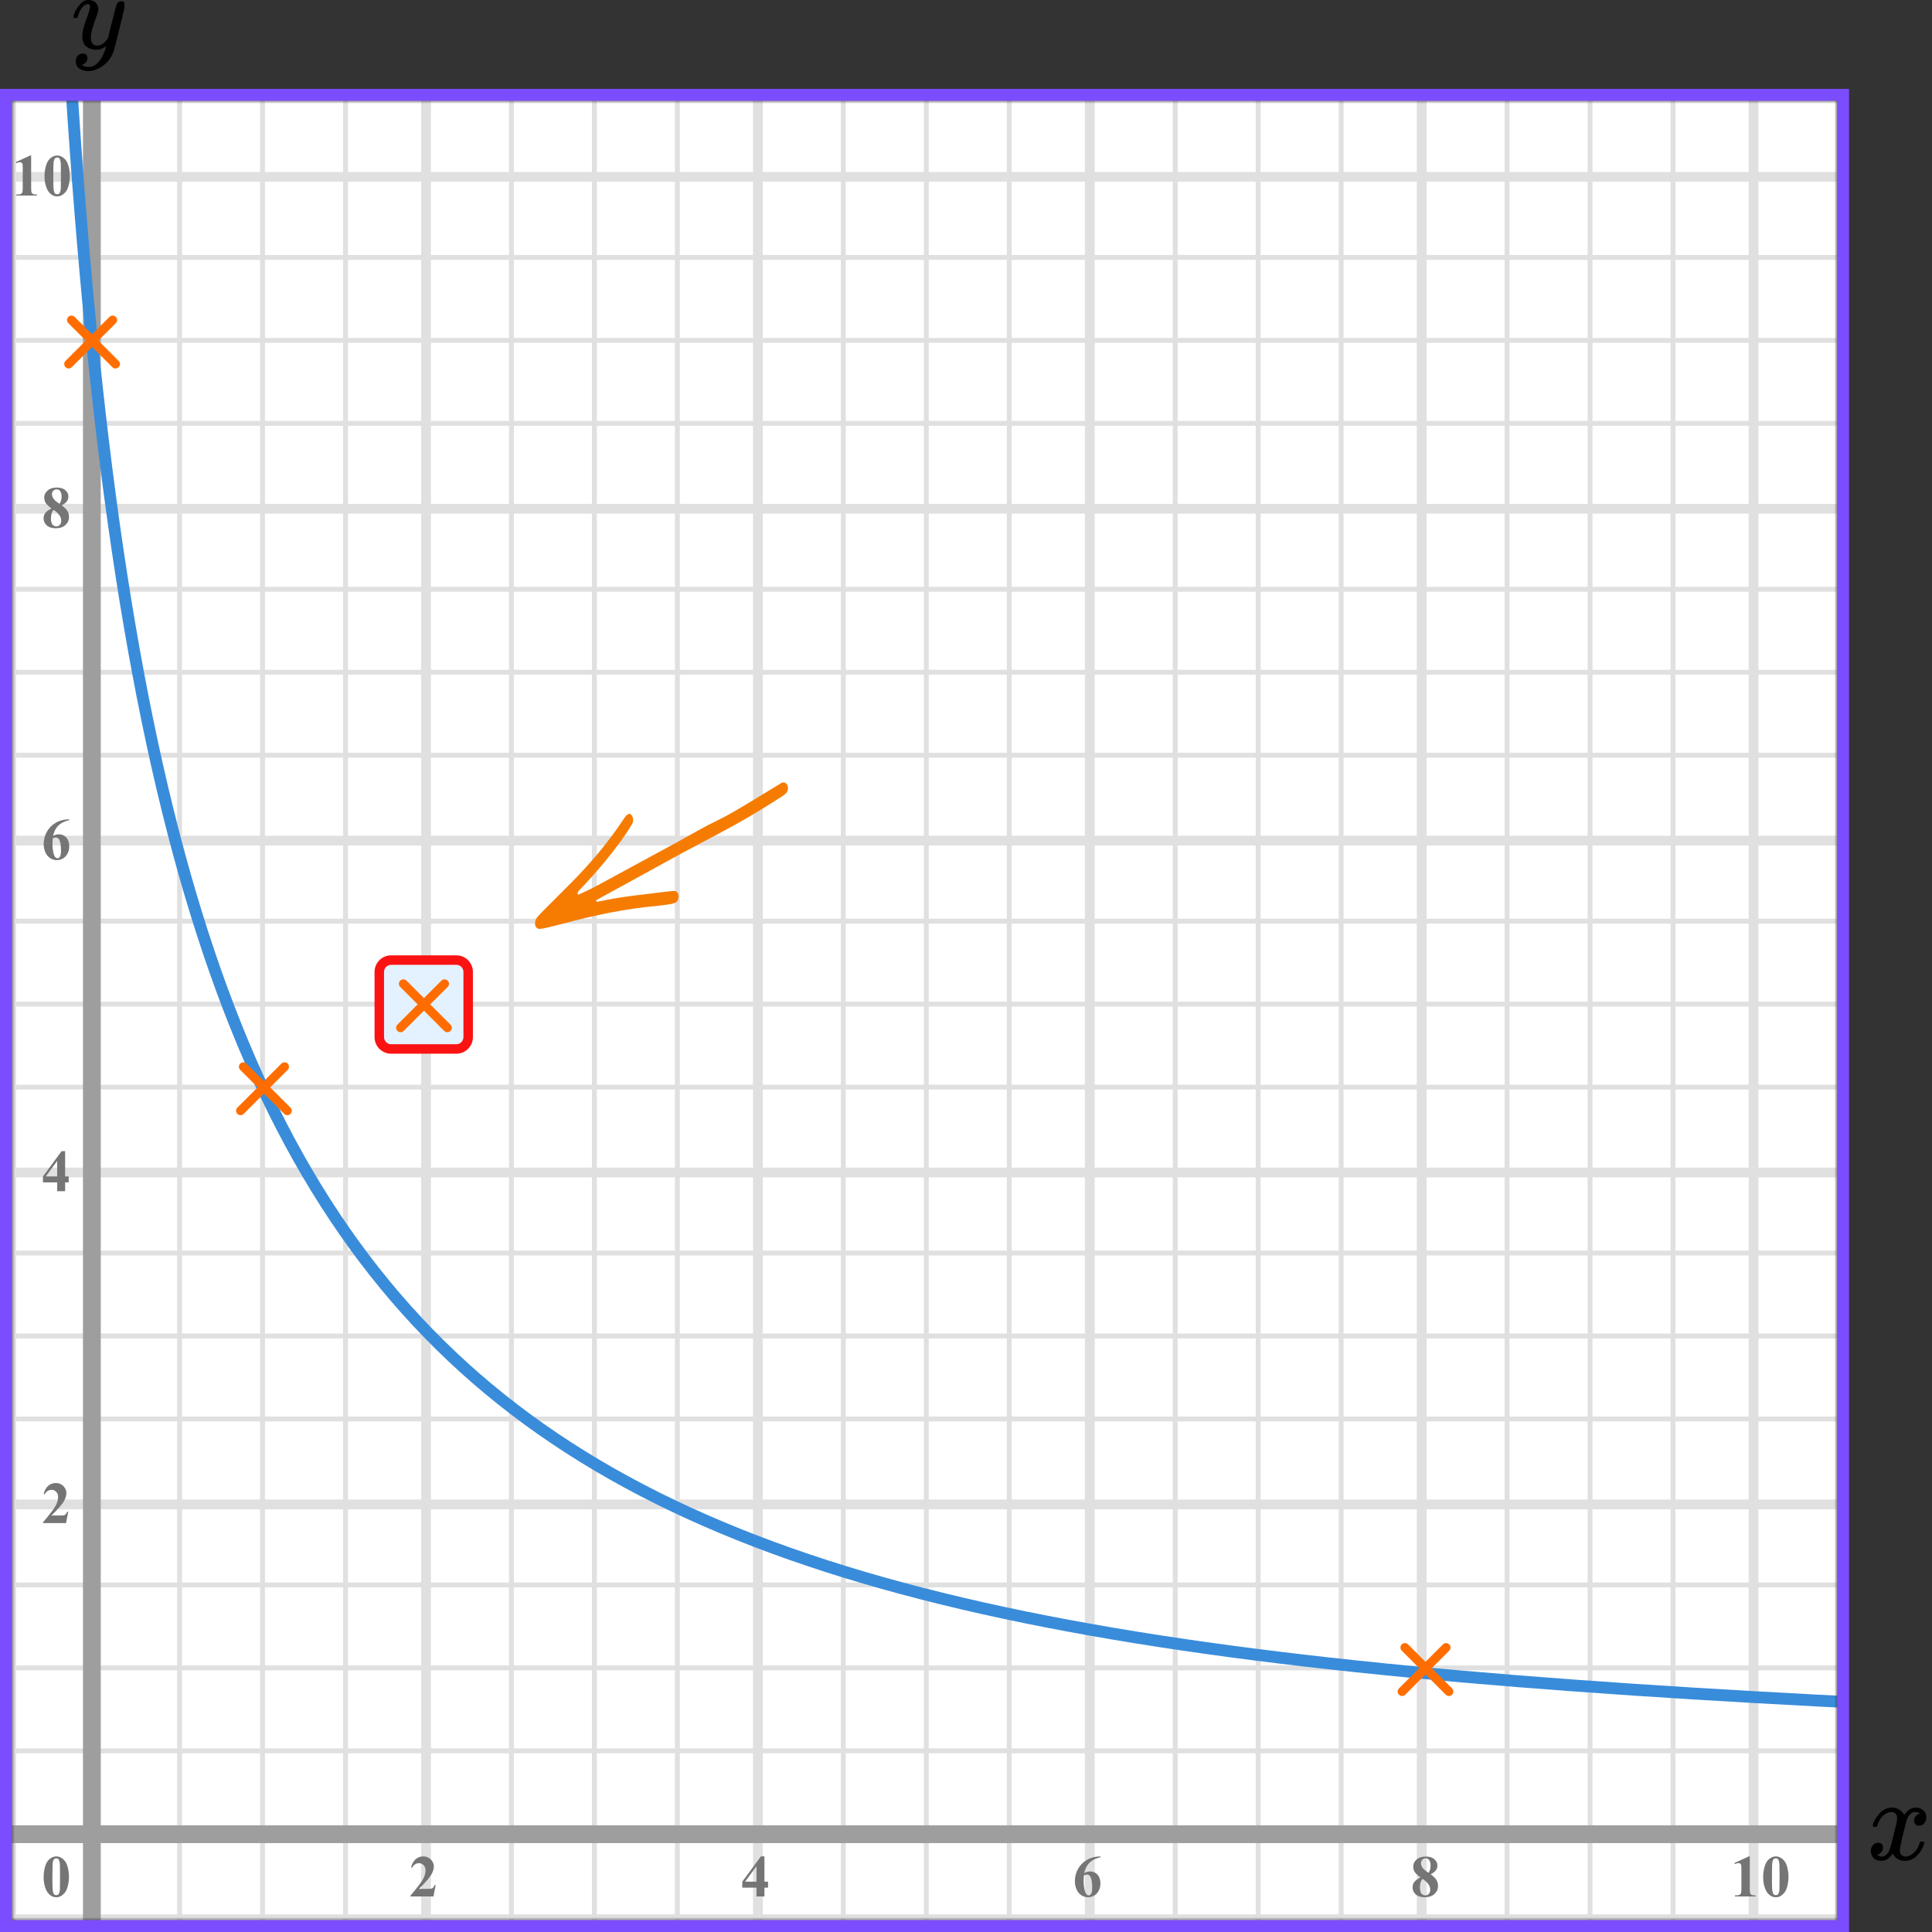 <?xml version="1.0" encoding="UTF-8"?> <svg xmlns="http://www.w3.org/2000/svg" width="326" height="326" viewBox="0 0 326 326" fill="none"><rect x="0" y="0" width="326" height="326" fill="#333333" stroke="none"/><mask id="mask0" maskUnits="userSpaceOnUse" x="2" y="17" width="308" height="307"><rect x="2" y="17" width="308" height="307" fill="#C4C4C4"></rect></mask><g mask="url(#mask0)"><mask id="mask1" maskUnits="userSpaceOnUse" x="-121" y="-48" width="500" height="494"><rect x="-121" y="-48" width="500" height="493.421" fill="white"></rect></mask><g mask="url(#mask1)"><rect x="-121" y="-48" width="501.645" height="493.421" fill="white"></rect><line x1="2.3" y1="445.421" x2="2.3" y2="-48" stroke="#E0E0E0" stroke-width="0.822"></line><line x1="15.889" y1="445.421" x2="15.889" y2="-48" stroke="#E0E0E0" stroke-width="1.645"></line><line x1="30.3" y1="445.421" x2="30.3" y2="-48" stroke="#E0E0E0" stroke-width="0.822"></line><line x1="44.3" y1="445.421" x2="44.3" y2="-48" stroke="#E0E0E0" stroke-width="0.822"></line><line x1="58.3" y1="445.421" x2="58.3" y2="-48" stroke="#E0E0E0" stroke-width="0.822"></line><line x1="71.889" y1="445.421" x2="71.889" y2="-48" stroke="#E0E0E0" stroke-width="1.645"></line><line x1="86.3" y1="445.421" x2="86.3" y2="-48" stroke="#E0E0E0" stroke-width="0.822"></line><line x1="100.3" y1="445.421" x2="100.3" y2="-48" stroke="#E0E0E0" stroke-width="0.822"></line><line x1="114.3" y1="445.421" x2="114.3" y2="-48" stroke="#E0E0E0" stroke-width="0.822"></line><line x1="127.889" y1="445.421" x2="127.889" y2="-48" stroke="#E0E0E0" stroke-width="1.645"></line><line x1="142.3" y1="445.421" x2="142.3" y2="-48" stroke="#E0E0E0" stroke-width="0.822"></line><line x1="156.3" y1="445.421" x2="156.3" y2="-48" stroke="#E0E0E0" stroke-width="0.822"></line><line x1="170.3" y1="445.421" x2="170.3" y2="-48" stroke="#E0E0E0" stroke-width="0.822"></line><line x1="183.889" y1="445.421" x2="183.889" y2="-48" stroke="#E0E0E0" stroke-width="1.645"></line><line x1="198.3" y1="445.421" x2="198.3" y2="-48" stroke="#E0E0E0" stroke-width="0.822"></line><line x1="212.3" y1="445.421" x2="212.3" y2="-48" stroke="#E0E0E0" stroke-width="0.822"></line><line x1="226.3" y1="445.421" x2="226.3" y2="-48" stroke="#E0E0E0" stroke-width="0.822"></line><line x1="239.889" y1="445.421" x2="239.889" y2="-48" stroke="#E0E0E0" stroke-width="1.645"></line><line x1="254.3" y1="445.421" x2="254.3" y2="-48" stroke="#E0E0E0" stroke-width="0.822"></line><line x1="268.3" y1="445.421" x2="268.3" y2="-48" stroke="#E0E0E0" stroke-width="0.822"></line><line x1="282.3" y1="445.421" x2="282.3" y2="-48" stroke="#E0E0E0" stroke-width="0.822"></line><line x1="295.889" y1="445.421" x2="295.889" y2="-48" stroke="#E0E0E0" stroke-width="1.645"></line><line x1="310.3" y1="445.421" x2="310.3" y2="-48" stroke="#E0E0E0" stroke-width="0.822"></line><line x1="382.29" y1="323.433" x2="-130.868" y2="323.433" stroke="#E0E0E0" stroke-width="0.822"></line><line x1="382.29" y1="309.844" x2="-130.868" y2="309.844" stroke="#E0E0E0" stroke-width="1.645"></line><line x1="382.29" y1="295.433" x2="-130.868" y2="295.433" stroke="#E0E0E0" stroke-width="0.822"></line><line x1="382.29" y1="281.433" x2="-130.868" y2="281.433" stroke="#E0E0E0" stroke-width="0.822"></line><line x1="382.29" y1="267.433" x2="-130.868" y2="267.433" stroke="#E0E0E0" stroke-width="0.822"></line><line x1="382.29" y1="253.844" x2="-130.868" y2="253.844" stroke="#E0E0E0" stroke-width="1.645"></line><line x1="382.29" y1="239.433" x2="-130.868" y2="239.433" stroke="#E0E0E0" stroke-width="0.822"></line><line x1="382.29" y1="225.433" x2="-130.868" y2="225.433" stroke="#E0E0E0" stroke-width="0.822"></line><line x1="382.29" y1="211.433" x2="-130.868" y2="211.433" stroke="#E0E0E0" stroke-width="0.822"></line><line x1="382.29" y1="197.844" x2="-130.868" y2="197.844" stroke="#E0E0E0" stroke-width="1.645"></line><line x1="382.29" y1="183.433" x2="-130.868" y2="183.433" stroke="#E0E0E0" stroke-width="0.822"></line><line x1="382.29" y1="169.433" x2="-130.868" y2="169.433" stroke="#E0E0E0" stroke-width="0.822"></line><line x1="382.29" y1="155.433" x2="-130.868" y2="155.433" stroke="#E0E0E0" stroke-width="0.822"></line><line x1="382.29" y1="141.844" x2="-130.868" y2="141.844" stroke="#E0E0E0" stroke-width="1.645"></line><line x1="382.29" y1="127.433" x2="-130.868" y2="127.433" stroke="#E0E0E0" stroke-width="0.822"></line><line x1="382.29" y1="113.433" x2="-130.868" y2="113.433" stroke="#E0E0E0" stroke-width="0.822"></line><line x1="382.29" y1="99.433" x2="-130.868" y2="99.433" stroke="#E0E0E0" stroke-width="0.822"></line><line x1="382.29" y1="85.844" x2="-130.868" y2="85.844" stroke="#E0E0E0" stroke-width="1.645"></line><line x1="382.29" y1="71.433" x2="-130.868" y2="71.433" stroke="#E0E0E0" stroke-width="0.822"></line><line x1="382.29" y1="57.433" x2="-130.868" y2="57.433" stroke="#E0E0E0" stroke-width="0.822"></line><line x1="382.29" y1="43.433" x2="-130.868" y2="43.433" stroke="#E0E0E0" stroke-width="0.822"></line><line x1="382.29" y1="29.844" x2="-130.868" y2="29.844" stroke="#E0E0E0" stroke-width="1.645"></line></g><line x1="15.5" y1="4" x2="15.5" y2="398" stroke="#9E9E9E" stroke-width="3"></line><line x1="-70" y1="309.5" x2="327" y2="309.5" stroke="#9E9E9E" stroke-width="3"></line><path d="M12 14C27 248.5 83 276 317.5 287.5" stroke="#398CDA" stroke-width="2"></path></g><path d="M11.141 257H7.244V256.893C8.439 255.47 9.163 254.513 9.417 254.021C9.674 253.53 9.803 253.05 9.803 252.581C9.803 252.239 9.697 251.956 9.485 251.731C9.274 251.504 9.015 251.39 8.709 251.39C8.208 251.39 7.819 251.64 7.542 252.142L7.361 252.078C7.537 251.453 7.804 250.991 8.162 250.691C8.52 250.392 8.934 250.242 9.402 250.242C9.738 250.242 10.044 250.32 10.32 250.477C10.597 250.633 10.813 250.848 10.97 251.121C11.126 251.391 11.204 251.645 11.204 251.883C11.204 252.316 11.084 252.755 10.843 253.201C10.514 253.803 9.796 254.643 8.689 255.721H10.12C10.472 255.721 10.7 255.706 10.804 255.677C10.911 255.647 10.999 255.599 11.067 255.53C11.136 255.459 11.225 255.311 11.336 255.086H11.512L11.141 257Z" fill="#757575"></path><path d="M7.249 198.505L10.394 194.242H10.989V198.505H11.595V199.516H10.989V201H9.646V199.516H7.249V198.505ZM7.723 198.505H9.646V195.893L7.723 198.505Z" fill="#757575"></path><path d="M11.697 138.242V138.379C11.108 138.529 10.634 138.722 10.276 138.96C9.922 139.194 9.64 139.481 9.432 139.819C9.227 140.155 9.067 140.571 8.953 141.069C9.096 140.972 9.215 140.908 9.31 140.879C9.521 140.814 9.734 140.781 9.949 140.781C10.444 140.781 10.856 140.962 11.185 141.323C11.517 141.681 11.683 142.171 11.683 142.793C11.683 143.229 11.593 143.63 11.414 143.994C11.235 144.359 10.981 144.64 10.652 144.839C10.324 145.037 9.972 145.137 9.598 145.137C9.191 145.137 8.815 145.026 8.47 144.805C8.125 144.58 7.854 144.253 7.659 143.823C7.467 143.394 7.371 142.926 7.371 142.422C7.371 141.68 7.548 140.99 7.903 140.352C8.261 139.71 8.768 139.201 9.422 138.823C10.079 138.442 10.838 138.249 11.697 138.242ZM8.89 141.465C8.864 141.914 8.851 142.243 8.851 142.451C8.851 142.9 8.893 143.335 8.978 143.755C9.065 144.175 9.184 144.469 9.334 144.639C9.441 144.759 9.568 144.819 9.715 144.819C9.865 144.819 9.998 144.733 10.115 144.561C10.232 144.385 10.291 144.03 10.291 143.496C10.291 142.598 10.182 141.978 9.964 141.636C9.824 141.414 9.635 141.304 9.397 141.304C9.267 141.304 9.098 141.357 8.89 141.465Z" fill="#757575"></path><path d="M10.408 85.26C10.874 85.602 11.196 85.921 11.375 86.217C11.557 86.51 11.648 86.847 11.648 87.228C11.648 87.761 11.447 88.214 11.043 88.585C10.643 88.953 10.097 89.137 9.407 89.137C8.753 89.137 8.247 88.976 7.889 88.653C7.531 88.331 7.352 87.937 7.352 87.472C7.352 87.117 7.454 86.806 7.659 86.539C7.868 86.272 8.213 86.028 8.694 85.807C8.17 85.406 7.833 85.079 7.684 84.825C7.537 84.571 7.464 84.277 7.464 83.941C7.464 83.499 7.651 83.11 8.025 82.774C8.403 82.436 8.919 82.267 9.573 82.267C10.205 82.267 10.69 82.416 11.028 82.716C11.37 83.012 11.541 83.368 11.541 83.785C11.541 84.098 11.448 84.374 11.263 84.615C11.08 84.853 10.796 85.068 10.408 85.26ZM10.037 85.011C10.158 84.848 10.247 84.666 10.306 84.464C10.364 84.262 10.394 84.041 10.394 83.8C10.394 83.377 10.302 83.053 10.12 82.828C9.983 82.656 9.795 82.569 9.554 82.569C9.336 82.569 9.15 82.649 8.997 82.809C8.844 82.965 8.768 83.16 8.768 83.394C8.768 83.632 8.852 83.88 9.021 84.137C9.194 84.391 9.533 84.682 10.037 85.011ZM9.061 86.041C8.96 86.132 8.888 86.215 8.846 86.29C8.781 86.404 8.722 86.57 8.67 86.788C8.618 87.006 8.592 87.234 8.592 87.472C8.592 87.778 8.631 88.035 8.709 88.243C8.787 88.448 8.898 88.596 9.041 88.688C9.188 88.779 9.337 88.824 9.49 88.824C9.728 88.824 9.928 88.738 10.091 88.565C10.254 88.39 10.335 88.15 10.335 87.848C10.335 87.216 9.91 86.614 9.061 86.041Z" fill="#757575"></path><path d="M5.257 26.242V31.657C5.257 32.064 5.275 32.325 5.311 32.438C5.346 32.549 5.421 32.64 5.535 32.712C5.649 32.783 5.831 32.819 6.082 32.819H6.233V33H2.747V32.819H2.923C3.206 32.819 3.408 32.787 3.528 32.722C3.649 32.657 3.73 32.567 3.772 32.453C3.815 32.339 3.836 32.074 3.836 31.657V28.225C3.836 27.919 3.821 27.728 3.792 27.653C3.763 27.575 3.707 27.51 3.626 27.458C3.548 27.403 3.457 27.375 3.353 27.375C3.187 27.375 2.985 27.427 2.747 27.531L2.659 27.355L5.096 26.242H5.257ZM11.784 29.689C11.784 30.35 11.691 30.967 11.505 31.54C11.395 31.892 11.245 32.18 11.056 32.404C10.871 32.629 10.659 32.808 10.421 32.941C10.184 33.072 9.925 33.137 9.645 33.137C9.326 33.137 9.038 33.055 8.781 32.893C8.524 32.73 8.296 32.497 8.097 32.194C7.954 31.973 7.829 31.678 7.721 31.311C7.581 30.812 7.511 30.298 7.511 29.768C7.511 29.048 7.612 28.387 7.814 27.785C7.98 27.287 8.232 26.906 8.571 26.643C8.909 26.376 9.268 26.242 9.645 26.242C10.029 26.242 10.387 26.374 10.719 26.638C11.055 26.898 11.3 27.25 11.457 27.692C11.675 28.301 11.784 28.967 11.784 29.689ZM10.28 29.68C10.28 28.521 10.273 27.845 10.26 27.653C10.228 27.201 10.15 26.895 10.026 26.735C9.945 26.631 9.813 26.579 9.63 26.579C9.49 26.579 9.38 26.618 9.298 26.696C9.178 26.81 9.097 27.012 9.054 27.302C9.012 27.588 8.991 28.592 8.991 30.314C8.991 31.252 9.023 31.88 9.088 32.199C9.137 32.43 9.207 32.585 9.298 32.663C9.39 32.741 9.51 32.78 9.66 32.78C9.823 32.78 9.945 32.728 10.026 32.624C10.163 32.442 10.241 32.16 10.26 31.779L10.28 29.68Z" fill="#757575"></path><path d="M11.634 316.689C11.634 317.35 11.541 317.967 11.355 318.54C11.245 318.892 11.095 319.18 10.906 319.404C10.721 319.629 10.509 319.808 10.271 319.941C10.034 320.072 9.775 320.137 9.495 320.137C9.176 320.137 8.888 320.055 8.631 319.893C8.374 319.73 8.146 319.497 7.947 319.194C7.804 318.973 7.679 318.678 7.571 318.311C7.431 317.812 7.361 317.298 7.361 316.768C7.361 316.048 7.462 315.387 7.664 314.785C7.83 314.287 8.082 313.906 8.421 313.643C8.759 313.376 9.118 313.242 9.495 313.242C9.879 313.242 10.237 313.374 10.569 313.638C10.905 313.898 11.15 314.25 11.307 314.692C11.525 315.301 11.634 315.967 11.634 316.689ZM10.13 316.68C10.13 315.521 10.123 314.845 10.11 314.653C10.078 314.201 10 313.895 9.876 313.735C9.795 313.631 9.663 313.579 9.48 313.579C9.34 313.579 9.23 313.618 9.148 313.696C9.028 313.81 8.947 314.012 8.904 314.302C8.862 314.588 8.841 315.592 8.841 317.314C8.841 318.252 8.873 318.88 8.938 319.199C8.987 319.43 9.057 319.585 9.148 319.663C9.24 319.741 9.36 319.78 9.51 319.78C9.673 319.78 9.795 319.728 9.876 319.624C10.013 319.442 10.091 319.16 10.11 318.779L10.13 316.68Z" fill="#757575"></path><path d="M73.141 320H69.244V319.893C70.439 318.47 71.163 317.513 71.417 317.021C71.674 316.53 71.803 316.05 71.803 315.581C71.803 315.239 71.697 314.956 71.485 314.731C71.274 314.504 71.015 314.39 70.709 314.39C70.208 314.39 69.819 314.64 69.542 315.142L69.361 315.078C69.537 314.453 69.804 313.991 70.162 313.691C70.52 313.392 70.934 313.242 71.402 313.242C71.738 313.242 72.044 313.32 72.32 313.477C72.597 313.633 72.814 313.848 72.97 314.121C73.126 314.391 73.204 314.645 73.204 314.883C73.204 315.316 73.084 315.755 72.843 316.201C72.514 316.803 71.796 317.643 70.689 318.721H72.12C72.472 318.721 72.7 318.706 72.804 318.677C72.911 318.647 72.999 318.599 73.067 318.53C73.136 318.459 73.225 318.311 73.336 318.086H73.512L73.141 320Z" fill="#757575"></path><path d="M125.249 317.505L128.394 313.242H128.989V317.505H129.595V318.516H128.989V320H127.646V318.516H125.249V317.505ZM125.723 317.505H127.646V314.893L125.723 317.505Z" fill="#757575"></path><path d="M185.697 313.242V313.379C185.108 313.529 184.634 313.722 184.276 313.96C183.922 314.194 183.64 314.481 183.432 314.819C183.227 315.155 183.067 315.571 182.953 316.069C183.096 315.972 183.215 315.908 183.31 315.879C183.521 315.814 183.734 315.781 183.949 315.781C184.444 315.781 184.856 315.962 185.185 316.323C185.517 316.681 185.683 317.171 185.683 317.793C185.683 318.229 185.593 318.63 185.414 318.994C185.235 319.359 184.981 319.64 184.652 319.839C184.324 320.037 183.972 320.137 183.598 320.137C183.191 320.137 182.815 320.026 182.47 319.805C182.125 319.58 181.854 319.253 181.659 318.823C181.467 318.394 181.371 317.926 181.371 317.422C181.371 316.68 181.549 315.99 181.903 315.352C182.261 314.71 182.768 314.201 183.422 313.823C184.079 313.442 184.838 313.249 185.697 313.242ZM182.89 316.465C182.864 316.914 182.851 317.243 182.851 317.451C182.851 317.9 182.893 318.335 182.978 318.755C183.065 319.175 183.184 319.469 183.334 319.639C183.441 319.759 183.568 319.819 183.715 319.819C183.865 319.819 183.998 319.733 184.115 319.561C184.232 319.385 184.291 319.03 184.291 318.496C184.291 317.598 184.182 316.978 183.964 316.636C183.824 316.414 183.635 316.304 183.397 316.304C183.267 316.304 183.098 316.357 182.89 316.465Z" fill="#757575"></path><path d="M241.408 316.26C241.874 316.602 242.196 316.921 242.375 317.217C242.557 317.51 242.648 317.847 242.648 318.228C242.648 318.761 242.447 319.214 242.043 319.585C241.643 319.953 241.097 320.137 240.407 320.137C239.753 320.137 239.247 319.976 238.889 319.653C238.531 319.331 238.352 318.937 238.352 318.472C238.352 318.117 238.454 317.806 238.659 317.539C238.868 317.272 239.213 317.028 239.694 316.807C239.17 316.406 238.833 316.079 238.684 315.825C238.537 315.571 238.464 315.277 238.464 314.941C238.464 314.499 238.651 314.11 239.025 313.774C239.403 313.436 239.919 313.267 240.573 313.267C241.205 313.267 241.69 313.416 242.028 313.716C242.37 314.012 242.541 314.368 242.541 314.785C242.541 315.098 242.448 315.374 242.263 315.615C242.08 315.853 241.796 316.068 241.408 316.26ZM241.037 316.011C241.158 315.848 241.247 315.666 241.306 315.464C241.364 315.262 241.394 315.041 241.394 314.8C241.394 314.377 241.302 314.053 241.12 313.828C240.983 313.656 240.795 313.569 240.554 313.569C240.336 313.569 240.15 313.649 239.997 313.809C239.844 313.965 239.768 314.16 239.768 314.395C239.768 314.632 239.852 314.88 240.021 315.137C240.194 315.391 240.533 315.682 241.037 316.011ZM240.061 317.041C239.96 317.132 239.888 317.215 239.846 317.29C239.781 317.404 239.722 317.57 239.67 317.788C239.618 318.006 239.592 318.234 239.592 318.472C239.592 318.778 239.631 319.035 239.709 319.243C239.787 319.448 239.898 319.596 240.041 319.688C240.188 319.779 240.337 319.824 240.49 319.824C240.728 319.824 240.928 319.738 241.091 319.565C241.254 319.39 241.335 319.15 241.335 318.848C241.335 318.216 240.91 317.614 240.061 317.041Z" fill="#757575"></path><path d="M295.257 313.242V318.657C295.257 319.064 295.275 319.325 295.311 319.438C295.346 319.549 295.421 319.64 295.535 319.712C295.649 319.784 295.831 319.819 296.082 319.819H296.233V320H292.747V319.819H292.923C293.206 319.819 293.408 319.787 293.528 319.722C293.649 319.657 293.73 319.567 293.772 319.453C293.815 319.339 293.836 319.074 293.836 318.657V315.225C293.836 314.919 293.821 314.728 293.792 314.653C293.763 314.575 293.707 314.51 293.626 314.458C293.548 314.403 293.457 314.375 293.353 314.375C293.187 314.375 292.985 314.427 292.747 314.531L292.659 314.355L295.096 313.242H295.257ZM301.784 316.689C301.784 317.35 301.691 317.967 301.505 318.54C301.395 318.892 301.245 319.18 301.056 319.404C300.871 319.629 300.659 319.808 300.421 319.941C300.184 320.072 299.925 320.137 299.645 320.137C299.326 320.137 299.038 320.055 298.781 319.893C298.524 319.73 298.296 319.497 298.097 319.194C297.954 318.973 297.829 318.678 297.721 318.311C297.581 317.812 297.511 317.298 297.511 316.768C297.511 316.048 297.612 315.387 297.814 314.785C297.98 314.287 298.232 313.906 298.571 313.643C298.909 313.376 299.268 313.242 299.645 313.242C300.029 313.242 300.387 313.374 300.719 313.638C301.055 313.898 301.3 314.25 301.457 314.692C301.675 315.301 301.784 315.967 301.784 316.689ZM300.28 316.68C300.28 315.521 300.273 314.845 300.26 314.653C300.228 314.201 300.15 313.895 300.026 313.735C299.945 313.631 299.813 313.579 299.63 313.579C299.49 313.579 299.38 313.618 299.298 313.696C299.178 313.81 299.097 314.012 299.054 314.302C299.012 314.588 298.991 315.592 298.991 317.314C298.991 318.252 299.023 318.88 299.088 319.199C299.137 319.43 299.207 319.585 299.298 319.663C299.39 319.741 299.51 319.78 299.66 319.78C299.823 319.78 299.945 319.728 300.026 319.624C300.163 319.442 300.241 319.16 300.26 318.779L300.28 316.68Z" fill="#757575"></path><g clip-path="url(#clip0)"><path d="M12.387 2.875C12.387 2.702 12.479 2.405 12.662 1.985C12.846 1.564 13.14 1.125 13.544 0.668C13.948 0.21 14.4 -0.012 14.902 -9.53674e-07C15.404 -9.53674e-07 15.808 0.142 16.114 0.427C16.421 0.711 16.58 1.107 16.592 1.614C16.567 1.849 16.549 1.978 16.537 2.003C16.537 2.04 16.439 2.325 16.243 2.856C16.047 3.388 15.845 3.988 15.637 4.655C15.429 5.323 15.331 5.855 15.343 6.25C15.343 6.782 15.429 7.153 15.6 7.363C15.772 7.573 16.029 7.685 16.372 7.697C16.653 7.697 16.916 7.629 17.161 7.493C17.406 7.357 17.596 7.215 17.73 7.066C17.865 6.918 18.03 6.714 18.226 6.454C18.226 6.442 18.257 6.318 18.318 6.083C18.379 5.849 18.465 5.484 18.575 4.989C18.685 4.495 18.802 4.037 18.924 3.617C19.389 1.762 19.646 0.791 19.695 0.705C19.854 0.371 20.118 0.204 20.485 0.204C20.644 0.204 20.773 0.247 20.87 0.334C20.968 0.42 21.036 0.495 21.073 0.556C21.109 0.618 21.122 0.674 21.109 0.723C21.109 0.884 20.809 2.182 20.209 4.618C19.61 7.054 19.267 8.389 19.181 8.624C18.838 9.651 18.245 10.467 17.4 11.073C16.555 11.678 15.71 11.988 14.866 12C14.315 12 13.831 11.864 13.415 11.592C12.999 11.32 12.791 10.912 12.791 10.368C12.791 10.096 12.834 9.867 12.919 9.682C13.005 9.496 13.121 9.36 13.268 9.274C13.415 9.187 13.537 9.125 13.635 9.088C13.733 9.051 13.837 9.032 13.948 9.032C14.486 9.032 14.756 9.292 14.756 9.811C14.756 10.059 14.682 10.275 14.535 10.461C14.388 10.646 14.248 10.77 14.113 10.832C13.978 10.893 13.899 10.924 13.874 10.924L13.819 10.943C13.844 11.005 13.96 11.079 14.168 11.165C14.376 11.252 14.584 11.295 14.792 11.295H14.939C15.147 11.295 15.306 11.283 15.417 11.258C15.821 11.147 16.194 10.912 16.537 10.553C16.88 10.195 17.143 9.811 17.326 9.403C17.51 8.995 17.651 8.649 17.749 8.365C17.847 8.08 17.896 7.895 17.896 7.808L17.785 7.883C17.712 7.932 17.596 8 17.437 8.087C17.277 8.173 17.118 8.247 16.959 8.309C16.714 8.371 16.476 8.402 16.243 8.402C15.68 8.402 15.184 8.266 14.756 7.994C14.327 7.722 14.046 7.283 13.911 6.677C13.899 6.59 13.893 6.399 13.893 6.102C13.893 5.397 14.107 4.476 14.535 3.338C14.964 2.201 15.178 1.478 15.178 1.168C15.178 1.156 15.178 1.144 15.178 1.131C15.178 1.02 15.178 0.946 15.178 0.909C15.178 0.872 15.153 0.828 15.104 0.779C15.056 0.73 14.988 0.705 14.902 0.705H14.829C14.547 0.705 14.29 0.822 14.058 1.057C13.825 1.292 13.642 1.546 13.507 1.818C13.372 2.09 13.268 2.349 13.195 2.597C13.121 2.844 13.072 2.98 13.048 3.005C13.023 3.029 12.925 3.042 12.754 3.042H12.497C12.423 2.968 12.387 2.912 12.387 2.875Z" fill="black"></path></g><path d="M316 308.04C316.09 307.484 316.436 306.842 317.038 306.113C317.641 305.385 318.384 305.014 319.269 305.001C319.718 305.001 320.128 305.12 320.5 305.358C320.872 305.597 321.147 305.895 321.327 306.252C321.865 305.418 322.513 305.001 323.269 305.001C323.743 305.001 324.154 305.147 324.5 305.438C324.846 305.729 325.025 306.12 325.038 306.61C325.038 306.994 324.948 307.305 324.769 307.543C324.59 307.782 324.416 307.927 324.25 307.98C324.083 308.033 323.936 308.06 323.807 308.06C323.564 308.06 323.365 307.987 323.211 307.841C323.057 307.696 322.981 307.504 322.981 307.265C322.981 306.656 323.301 306.239 323.942 306.014C323.801 305.842 323.545 305.756 323.173 305.756C323.006 305.756 322.884 305.769 322.807 305.795C322.32 306.007 321.961 306.444 321.731 307.106C320.961 310.033 320.577 311.741 320.577 312.231C320.577 312.602 320.679 312.867 320.884 313.026C321.09 313.185 321.314 313.264 321.557 313.264C322.032 313.264 322.5 313.046 322.961 312.609C323.423 312.172 323.737 311.635 323.904 311C323.942 310.867 323.981 310.794 324.019 310.781C324.057 310.768 324.16 310.755 324.327 310.741H324.404C324.596 310.741 324.692 310.794 324.692 310.9C324.692 310.914 324.679 310.986 324.654 311.119C324.448 311.874 324.051 312.542 323.461 313.125C322.872 313.708 322.186 313.999 321.404 313.999C320.506 313.999 319.827 313.582 319.365 312.748C318.84 313.569 318.237 313.979 317.557 313.979H317.442C316.814 313.979 316.365 313.807 316.096 313.463C315.827 313.118 315.686 312.754 315.673 312.37C315.673 311.946 315.795 311.602 316.038 311.337C316.282 311.072 316.57 310.94 316.904 310.94C317.455 310.94 317.731 311.218 317.731 311.774C317.731 312.039 317.654 312.271 317.5 312.47C317.346 312.668 317.198 312.801 317.057 312.867C316.916 312.933 316.833 312.966 316.807 312.966L316.75 312.986C316.75 312.999 316.788 313.026 316.865 313.065C316.942 313.105 317.045 313.152 317.173 313.204C317.301 313.257 317.423 313.277 317.538 313.264C318 313.264 318.397 312.966 318.731 312.37C318.846 312.158 318.993 311.708 319.173 311.019C319.352 310.331 319.532 309.616 319.711 308.874C319.891 308.133 319.993 307.696 320.019 307.563C320.083 307.206 320.115 306.947 320.115 306.789C320.115 306.418 320.019 306.153 319.827 305.994C319.634 305.835 319.416 305.756 319.173 305.756C318.66 305.756 318.179 305.968 317.731 306.391C317.282 306.815 316.968 307.358 316.788 308.02C316.763 308.139 316.731 308.205 316.692 308.219C316.654 308.232 316.551 308.245 316.384 308.258H316.115C316.038 308.179 316 308.106 316 308.04Z" fill="black"></path><rect x="1" y="16" width="310" height="309" stroke="#7C4DFF" stroke-width="2"></rect><path d="M64 164C64 162.895 64.895 162 66 162H77C78.105 162 79 162.895 79 164V175C79 176.105 78.105 177 77 177H66C64.895 177 64 176.105 64 175V164Z" fill="#E4F2FF"></path><path d="M66 162.8H77V161.2H66V162.8ZM78.2 164V175H79.8V164H78.2ZM77 176.2H66V177.8H77V176.2ZM64.8 175V164H63.2V175H64.8ZM66 176.2C65.337 176.2 64.8 175.663 64.8 175H63.2C63.2 176.546 64.454 177.8 66 177.8V176.2ZM78.2 175C78.2 175.663 77.663 176.2 77 176.2V177.8C78.546 177.8 79.8 176.546 79.8 175H78.2ZM77 162.8C77.663 162.8 78.2 163.337 78.2 164H79.8C79.8 162.454 78.546 161.2 77 161.2V162.8ZM66 161.2C64.454 161.2 63.2 162.454 63.2 164H64.8C64.8 163.337 65.337 162.8 66 162.8V161.2Z" fill="#FB1313"></path><line x1="41.061" y1="180" x2="48.485" y2="187.425" stroke="#FF6D00" stroke-width="1.5" stroke-linecap="round"></line><line x1="0.75" y1="-0.75" x2="11.25" y2="-0.75" transform="matrix(-0.707 0.707 0.707 0.707 49.071 180)" stroke="#FF6D00" stroke-width="1.5" stroke-linecap="round"></line><line x1="68.061" y1="166" x2="75.485" y2="173.425" stroke="#FF6D00" stroke-width="1.5" stroke-linecap="round"></line><line x1="0.75" y1="-0.75" x2="11.25" y2="-0.75" transform="matrix(-0.707 0.707 0.707 0.707 76.071 166)" stroke="#FF6D00" stroke-width="1.5" stroke-linecap="round"></line><line x1="12.061" y1="54" x2="19.485" y2="61.425" stroke="#FF6D00" stroke-width="1.5" stroke-linecap="round"></line><line x1="0.75" y1="-0.75" x2="11.25" y2="-0.75" transform="matrix(-0.707 0.707 0.707 0.707 20.071 54)" stroke="#FF6D00" stroke-width="1.5" stroke-linecap="round"></line><line x1="237.061" y1="278" x2="244.485" y2="285.425" stroke="#FF6D00" stroke-width="1.5" stroke-linecap="round"></line><line x1="0.75" y1="-0.75" x2="11.25" y2="-0.75" transform="matrix(-0.707 0.707 0.707 0.707 245.071 278)" stroke="#FF6D00" stroke-width="1.5" stroke-linecap="round"></line><path fill-rule="evenodd" clip-rule="evenodd" d="M114.099 142.193C116.766 140.702 119.028 139.407 121.382 138.268C123.293 137.345 125.097 136.196 126.928 135.114C128.583 134.136 130.208 133.11 131.852 132.114C132.28 131.855 132.823 132.161 132.928 132.689C133.014 133.122 132.939 133.523 132.636 133.836C132.401 134.078 132.116 134.282 131.828 134.465C129.339 136.055 126.834 137.613 124.247 139.047C120.343 141.211 116.355 143.219 112.453 145.387C108.61 147.521 104.743 149.614 100.891 151.733C100.753 151.809 100.459 151.853 100.587 152.083C100.634 152.169 100.964 152.144 101.15 152.102C104.908 151.247 108.746 150.941 112.555 150.44C112.895 150.395 113.237 150.357 113.579 150.332C113.993 150.303 114.322 150.489 114.417 150.784C114.606 151.374 114.442 152.079 114.039 152.275C113.796 152.394 113.53 152.491 113.264 152.533C112.519 152.654 111.772 152.771 111.02 152.838C105.6 153.325 100.297 154.42 95.052 155.841C93.992 156.128 92.922 156.374 91.853 156.627C91.589 156.689 91.314 156.72 91.043 156.737C90.649 156.763 90.283 156.359 90.281 155.935C90.278 155.511 90.354 155.108 90.637 154.781C90.952 154.419 91.28 154.067 91.618 153.726C93.167 152.169 94.721 150.616 96.274 149.063C99.584 145.751 102.589 142.189 105.182 138.285C105.334 138.057 105.478 137.817 105.666 137.621C105.798 137.483 105.988 137.386 106.169 137.315C106.326 137.252 106.662 137.589 106.739 137.833C106.868 138.244 106.878 138.656 106.663 139.03C106.356 139.565 106.025 140.088 105.679 140.599C103.511 143.787 101.03 146.72 98.402 149.533C98.121 149.834 97.831 150.126 97.566 150.439C97.488 150.53 97.449 150.684 97.456 150.807C97.464 150.952 97.594 150.97 97.761 150.891C98.628 150.476 99.518 150.102 100.363 149.646C104.897 147.2 109.42 144.734 113.947 142.275L114.099 142.193Z" fill="#F57C00"></path><defs><clipPath id="clip0"><rect width="9" height="12" fill="white" transform="translate(12)"></rect></clipPath></defs></svg> 